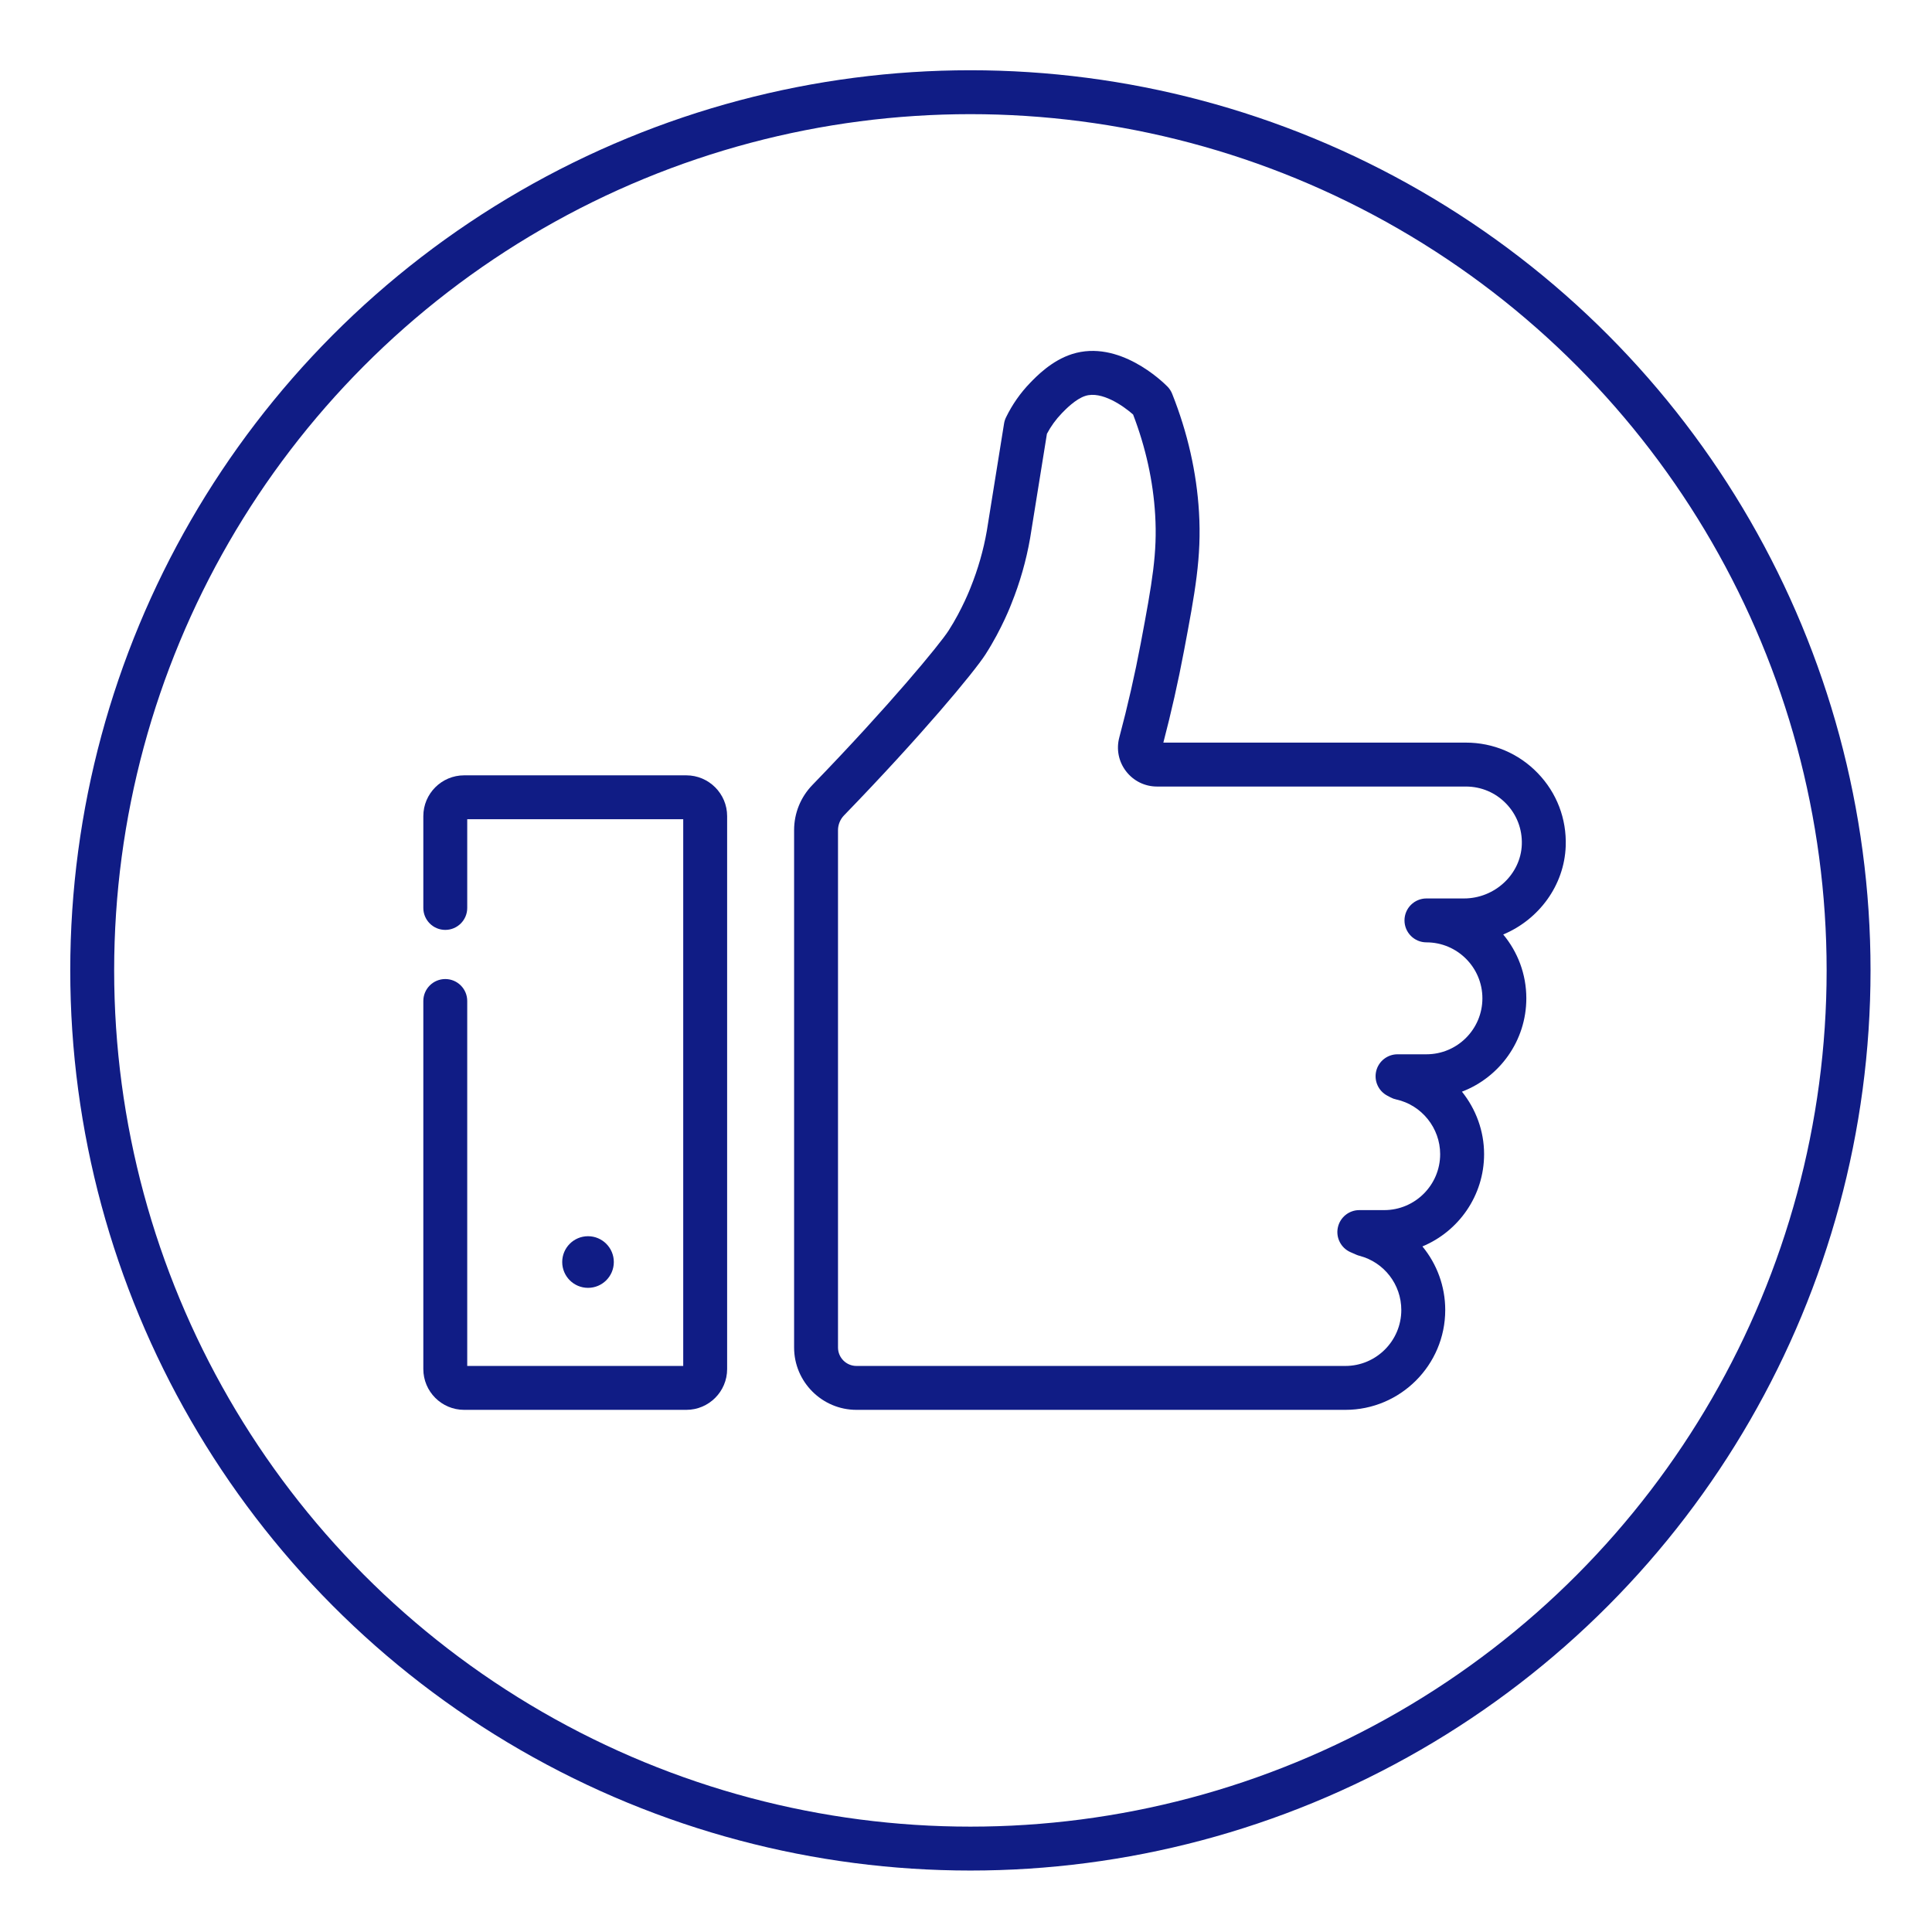 <svg xmlns="http://www.w3.org/2000/svg" width="80" height="80" viewBox="0 0 80 80" fill="none"><circle cx="40.182" cy="40.182" r="36.364" stroke="#101C85" stroke-width="1.818"></circle><path fill-rule="evenodd" clip-rule="evenodd" d="M55.709 58.379H35.465C34.041 58.379 32.882 57.22 32.882 55.797V34.375C32.882 33.672 33.152 33.007 33.641 32.503C36.818 29.223 38.913 26.682 39.28 26.11C39.851 25.22 40.186 24.338 40.19 24.329C40.499 23.561 40.723 22.778 40.862 21.983L41.576 17.538C41.59 17.449 41.618 17.361 41.658 17.28C41.916 16.75 42.253 16.269 42.658 15.851C42.924 15.576 43.549 14.93 44.389 14.662C46.331 14.042 48.14 15.803 48.34 16.005C48.425 16.091 48.492 16.194 48.537 16.307C49.176 17.913 49.55 19.562 49.648 21.209C49.759 23.071 49.482 24.536 49.025 26.959L49.023 26.969C48.786 28.225 48.5 29.496 48.172 30.75H60.7C61.832 30.75 62.889 31.199 63.675 32.014C64.462 32.829 64.873 33.902 64.833 35.036C64.774 36.673 63.711 38.083 62.245 38.695C62.842 39.412 63.202 40.334 63.202 41.338C63.202 43.101 62.093 44.61 60.536 45.204C61.111 45.921 61.453 46.827 61.453 47.791C61.453 49.511 60.397 50.989 58.899 51.612C59.494 52.334 59.844 53.256 59.844 54.244C59.844 56.524 57.989 58.379 55.709 58.379ZM43.351 17.962L42.655 22.285C42.492 23.216 42.233 24.122 41.884 24.989C41.876 25.012 41.49 26.033 40.81 27.092C40.332 27.837 38.138 30.473 34.946 33.767C34.79 33.929 34.7 34.151 34.7 34.375V55.797C34.7 56.218 35.043 56.561 35.464 56.561H55.708C56.986 56.561 58.025 55.521 58.025 54.244C58.025 53.189 57.314 52.267 56.296 52.001C56.25 51.989 56.205 51.974 56.162 51.955L55.922 51.85C55.528 51.677 55.308 51.252 55.397 50.831C55.485 50.41 55.856 50.108 56.286 50.108H57.317C58.594 50.108 59.634 49.069 59.634 47.791C59.634 46.709 58.869 45.757 57.814 45.526C57.732 45.509 57.653 45.48 57.579 45.44L57.441 45.367C57.073 45.17 56.886 44.749 56.987 44.344C57.088 43.94 57.452 43.656 57.869 43.656H59.066C60.344 43.656 61.383 42.616 61.383 41.338C61.383 40.06 60.344 39.021 59.066 39.021C58.564 39.021 58.157 38.614 58.157 38.112C58.157 37.61 58.564 37.203 59.066 37.203H60.622C61.897 37.203 62.971 36.201 63.015 34.971C63.037 34.335 62.807 33.733 62.367 33.277C61.926 32.82 61.334 32.569 60.699 32.569H47.91C47.404 32.569 46.936 32.338 46.627 31.936C46.319 31.535 46.217 31.024 46.348 30.535C46.693 29.243 46.992 27.929 47.237 26.632C47.717 24.084 47.926 22.891 47.833 21.318C47.75 19.927 47.443 18.531 46.919 17.164C46.516 16.807 45.616 16.178 44.941 16.394C44.538 16.522 44.123 16.951 43.965 17.114L43.964 17.116C43.722 17.366 43.516 17.65 43.351 17.962Z" fill="#101C85"></path><path d="M28.419 58.379H19.218C18.286 58.379 17.529 57.621 17.529 56.689V41.449C17.529 40.947 17.936 40.54 18.438 40.54C18.94 40.54 19.347 40.947 19.347 41.449V56.561H28.291V33.923H19.347V37.596C19.347 38.098 18.94 38.505 18.438 38.505C17.936 38.505 17.529 38.098 17.529 37.596V33.794C17.529 32.863 18.286 32.105 19.218 32.105H28.419C29.351 32.105 30.109 32.863 30.109 33.794V56.69C30.109 57.621 29.352 58.379 28.419 58.379Z" fill="#101C85"></path><path d="M25.417 52.258C25.417 52.848 24.939 53.327 24.349 53.327C23.758 53.327 23.28 52.848 23.28 52.258C23.28 51.668 23.758 51.189 24.349 51.189C24.939 51.189 25.417 51.668 25.417 52.258Z" fill="#101C85"></path></svg>